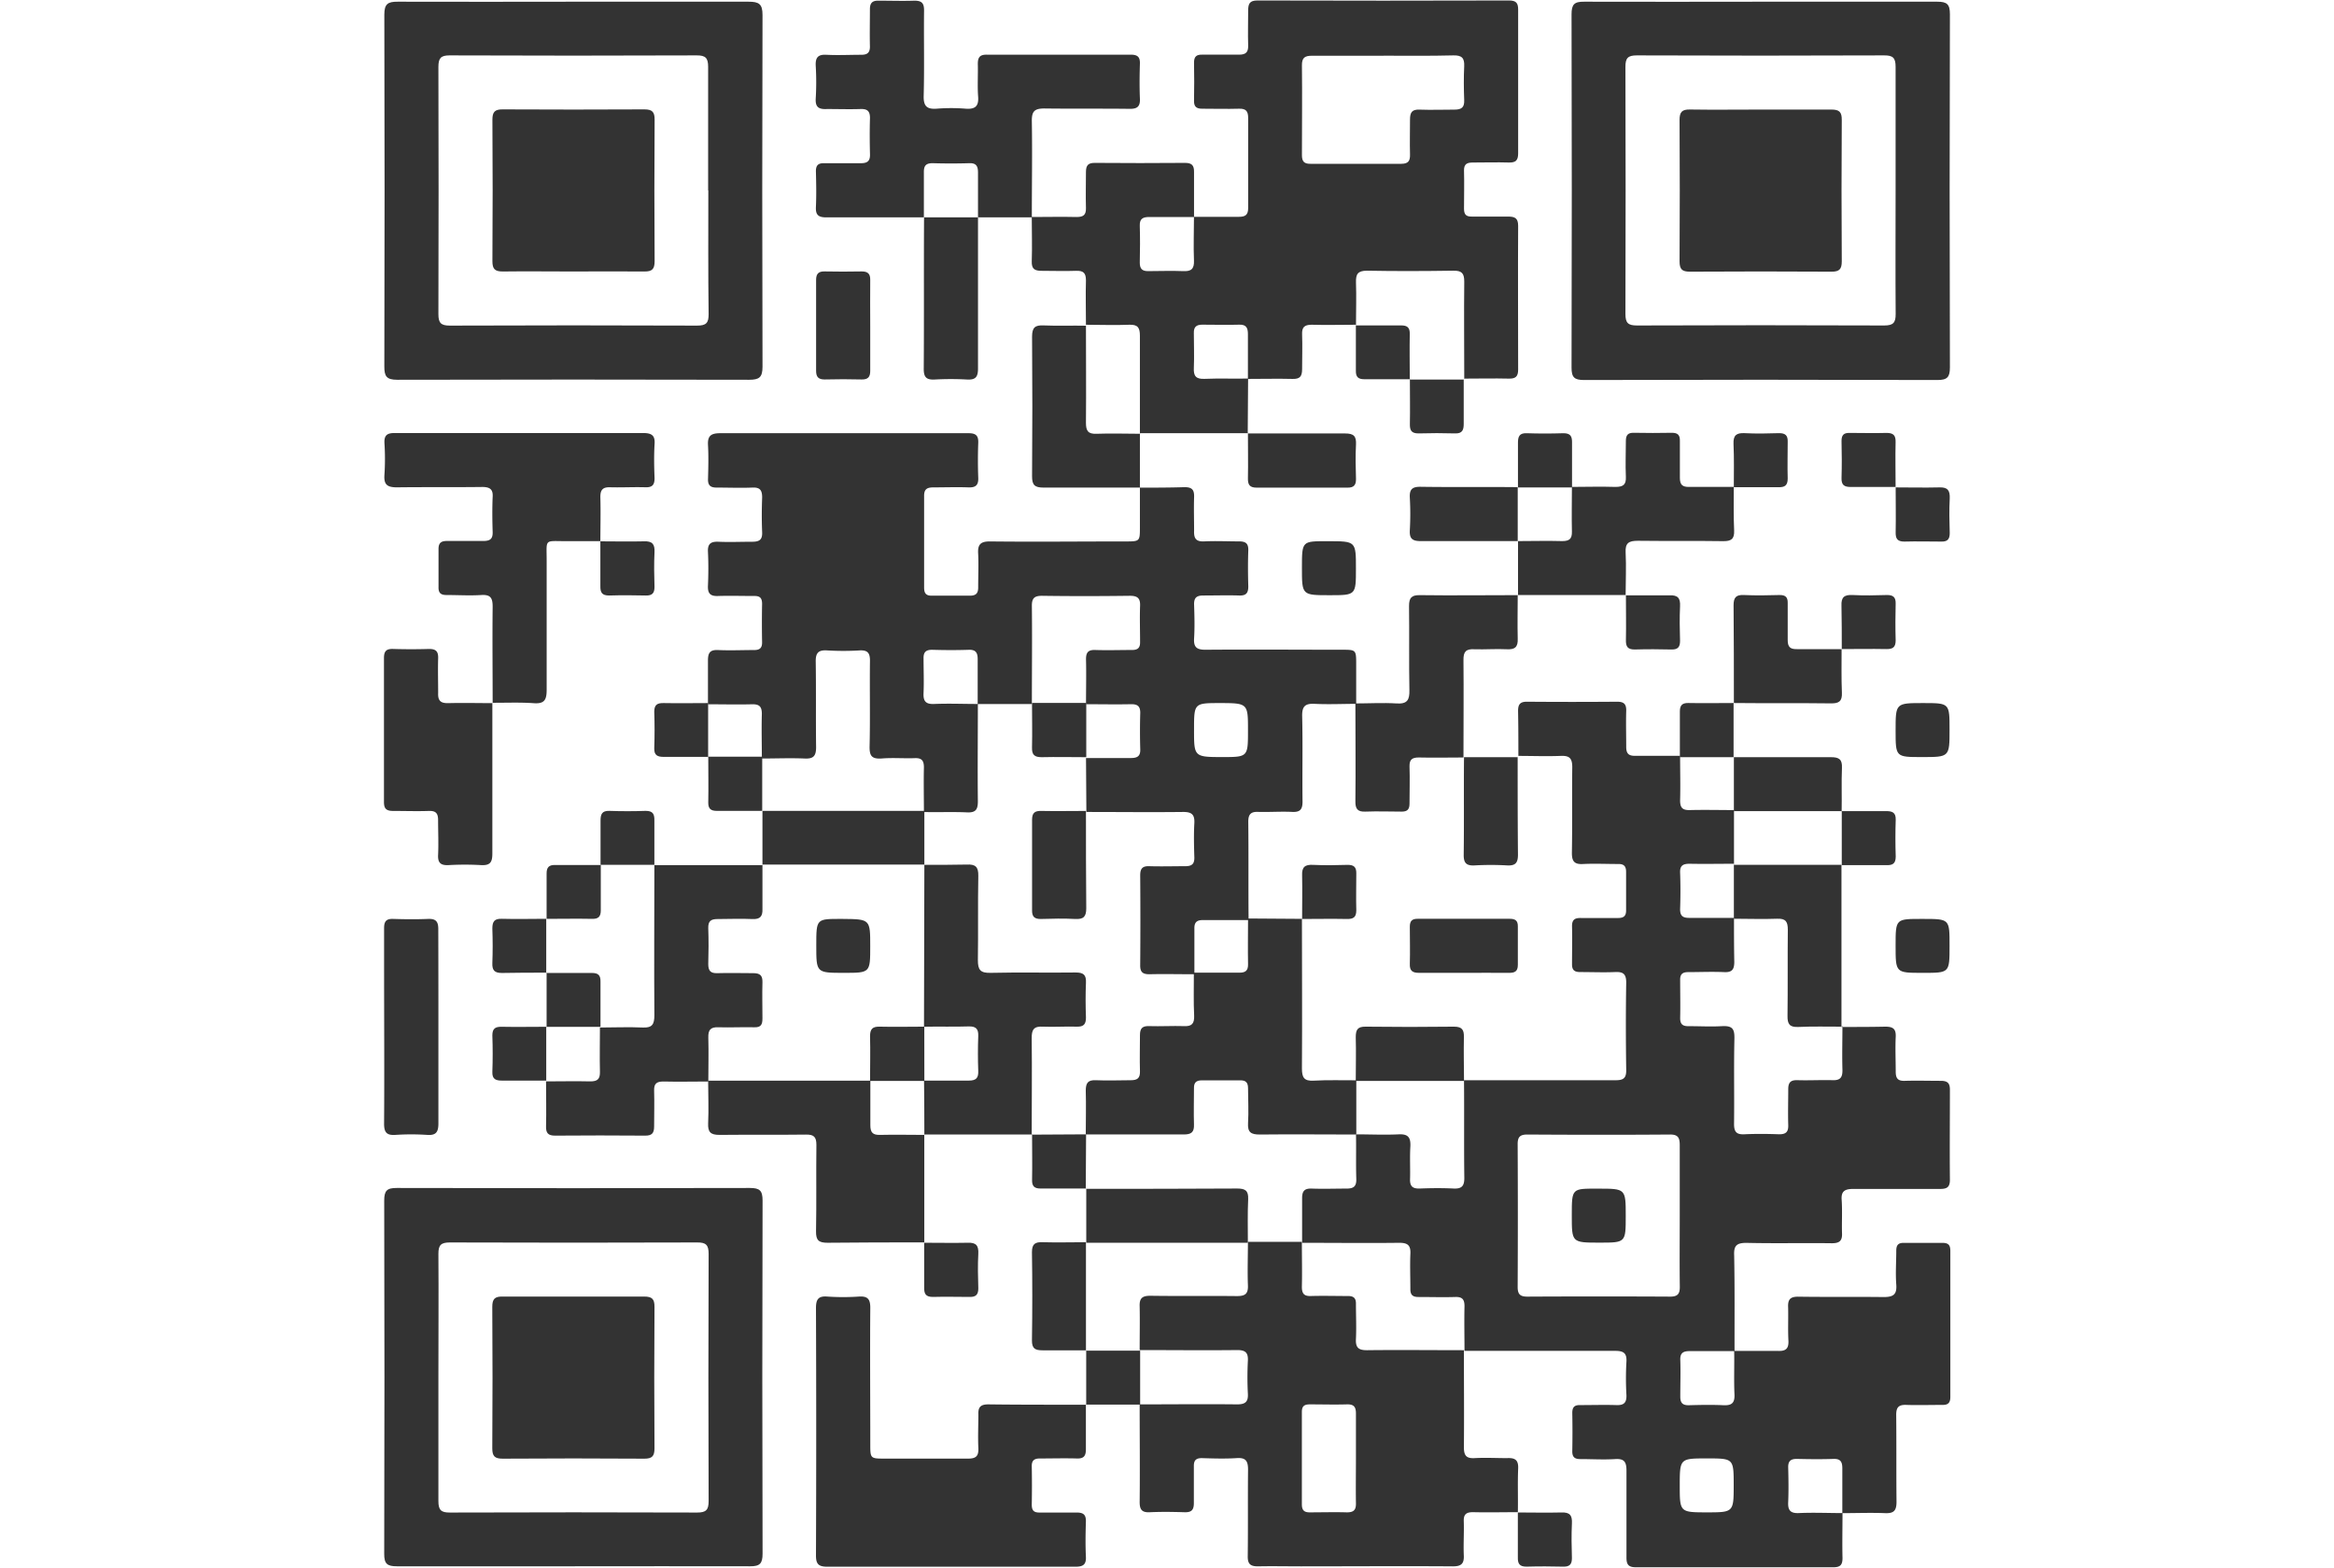 <svg xmlns="http://www.w3.org/2000/svg" viewBox="0 0 383.32 257.6"><defs><style>.cls-1{fill:#333;}.cls-2{fill:none;}</style></defs><g id="レイヤー_2" data-name="レイヤー 2"><g id="作り方等倍速動画"><path class="cls-1" d="M302.43,168.71c2.4,0,4.8,0,7.2-.05,1.26,0,1.77.35,1.71,1.67-.09,1.9,0,3.81,0,5.72,0,1.11.36,1.55,1.49,1.51,2-.06,3.94,0,5.91,0,1.12,0,1.51.38,1.5,1.5,0,4.92-.05,9.84,0,14.76,0,1.32-.6,1.5-1.69,1.5-4.74,0-9.47,0-14.21,0-1.47,0-2,.45-1.87,1.9.11,1.77,0,3.57.05,5.34.07,1.32-.45,1.69-1.71,1.68-4.68-.06-9.35.05-14-.06-1.66,0-2.08.51-2,2.1.1,5.22.05,10.45.06,15.68-2.45,0-4.9,0-7.35,0-1,0-1.6.24-1.56,1.43.07,2,0,4,0,6.06,0,1,.37,1.42,1.4,1.4,1.89-.05,3.8-.09,5.69,0,1.34.06,1.87-.35,1.81-1.76-.11-2.38,0-4.77-.05-7.16,2.4,0,4.8,0,7.19,0,1.27.05,1.78-.35,1.72-1.67-.1-1.84,0-3.69-.05-5.53-.06-1.28.38-1.72,1.68-1.71,4.68.07,9.35,0,14,.06,1.62,0,2.2-.42,2.08-2.06-.14-1.84,0-3.69,0-5.54,0-1,.37-1.32,1.31-1.3,2.09,0,4.18,0,6.27,0,1,0,1.3.38,1.3,1.32q0,12,0,24c0,.95-.37,1.32-1.31,1.3-2,0-3.94.06-5.91,0-1.31-.06-1.69.44-1.67,1.71.05,4.74,0,9.47.05,14.21,0,1.49-.47,1.92-1.9,1.86-2.34-.09-4.68,0-7,0,0-2.45,0-4.9,0-7.35,0-1-.24-1.6-1.43-1.56-2,.07-4,.05-6.06,0-1,0-1.42.37-1.4,1.4.05,1.89.08,3.8,0,5.69-.07,1.34.35,1.87,1.75,1.81,2.39-.11,4.78,0,7.17,0,0,2.46-.06,4.92,0,7.38,0,1.1-.34,1.52-1.48,1.52q-16.25,0-32.48,0c-1.28,0-1.53-.54-1.52-1.66,0-4.74,0-9.48,0-14.21,0-1.44-.37-2-1.87-1.9-1.9.12-3.81,0-5.72,0-.94,0-1.32-.35-1.31-1.3q.06-3.14,0-6.27c0-1,.38-1.32,1.32-1.3,2,0,3.94-.06,5.9,0,1.32.06,1.73-.45,1.67-1.72a47.56,47.56,0,0,1,0-5.34c.11-1.53-.51-1.86-1.91-1.85-8.25,0-16.49,0-24.73,0l.05.06c0-2.47-.06-4.93,0-7.39,0-1.1-.34-1.55-1.49-1.52-2,.06-4.06,0-6.09,0-.95,0-1.32-.37-1.31-1.31,0-1.91-.08-3.82,0-5.73.09-1.49-.47-1.88-1.9-1.86-5.29.06-10.59,0-15.88,0l0,0c0-2.45,0-4.89,0-7.34,0-1.21.43-1.61,1.6-1.57,1.9.07,3.8,0,5.69,0,1.17,0,1.64-.35,1.61-1.57-.08-2.44,0-4.89-.05-7.34,2.33,0,4.66.11,7,0,1.58-.08,2,.52,1.93,2-.11,1.77,0,3.55-.05,5.33-.05,1.22.43,1.61,1.61,1.57,1.84-.07,3.68-.09,5.52,0,1.37.07,1.8-.42,1.78-1.79-.07-5.33,0-10.66-.05-16,8.3,0,16.61,0,24.91,0,1.24,0,1.75-.32,1.73-1.66-.07-4.79-.08-9.59,0-14.39,0-1.45-.54-1.78-1.85-1.72-1.9.08-3.81,0-5.72,0-.92,0-1.34-.32-1.33-1.29,0-2.09.05-4.18,0-6.27,0-1.11.53-1.34,1.48-1.32,2,0,4.06,0,6.09,0,.95,0,1.33-.36,1.31-1.3,0-2.09,0-4.19,0-6.28,0-.95-.38-1.31-1.32-1.29-1.9,0-3.82-.09-5.71,0-1.51.1-1.89-.48-1.87-1.9.08-4.67,0-9.35.06-14,0-1.51-.49-1.92-1.91-1.86-2.33.09-4.67,0-7,0l.06,0c0-2.46,0-4.92-.05-7.38,0-1.11.35-1.53,1.49-1.52q7.38.06,14.77,0c1.12,0,1.53.38,1.5,1.5-.06,2,0,3.94,0,5.91,0,1.14.42,1.5,1.52,1.48,2.46,0,4.92,0,7.38,0l-.05,0c0,2.44.07,4.88,0,7.32,0,1.2.39,1.62,1.58,1.59,2.44-.06,4.88,0,7.33,0l-.06-.05v8.92l.06-.05c-2.45,0-4.9.05-7.34,0-1,0-1.61.23-1.57,1.42q.11,3,0,6.05c0,1.19.54,1.43,1.57,1.42,2.44,0,4.89,0,7.34,0l-.06,0c0,2.4,0,4.8.05,7.19,0,1.26-.34,1.78-1.66,1.72-2-.09-3.94,0-5.91,0-.92,0-1.34.33-1.32,1.29,0,2.09.05,4.18,0,6.27,0,1.12.53,1.34,1.48,1.32,1.79,0,3.58.1,5.35,0s2.11.44,2.08,2.07c-.11,4.67,0,9.35-.06,14,0,1.29.4,1.75,1.69,1.69,1.9-.09,3.81-.07,5.72,0,1.13,0,1.52-.4,1.49-1.5-.06-2,0-3.94,0-5.91,0-1.14.42-1.51,1.52-1.48,1.9.06,3.81-.05,5.71,0,1.33.06,1.7-.46,1.67-1.72-.07-2.4,0-4.79,0-7.19ZM275.87,199.6c0-3.81,0-7.63,0-11.44,0-1.19-.22-1.79-1.6-1.78-7.81.06-15.62.05-23.44,0-1.21,0-1.59.42-1.58,1.61q.06,11.72,0,23.43c0,1.22.42,1.59,1.61,1.59q11.72-.06,23.43,0c1.21,0,1.6-.42,1.59-1.61C275.83,207.47,275.87,203.54,275.87,199.6Zm8.86,44.45c0-4.46,0-4.46-4.4-4.46s-4.46,0-4.46,4.4,0,4.46,4.4,4.46S284.73,248.45,284.73,244.05Z"/><path class="cls-1" d="M187.19,80.11c2.46,0,4.92,0,7.38-.08,1.26,0,1.58.5,1.54,1.65-.06,1.84,0,3.69,0,5.53-.05,1.26.33,1.79,1.66,1.73,1.9-.1,3.81,0,5.72,0,1.1,0,1.55.34,1.52,1.48-.07,2-.06,3.94,0,5.91,0,1.11-.37,1.54-1.5,1.5-2-.06-3.94,0-5.9,0-1.13,0-1.53.4-1.5,1.51.06,1.84.11,3.7,0,5.53-.1,1.5.48,1.88,1.9,1.87,7.44-.06,14.89,0,22.33,0,2.38,0,2.39,0,2.39,2.43l0,6.46.05,0c-2.27,0-4.56.11-6.83,0-1.61-.09-2.13.4-2.09,2.06.11,4.67,0,9.35.06,14,0,1.29-.4,1.75-1.7,1.69-1.84-.09-3.69.05-5.53,0-1.32-.07-1.7.44-1.68,1.71.06,5.35,0,10.71.05,16.06-2.5,0-5,0-7.51,0-1,0-1.41.37-1.39,1.39,0,2.5,0,5,0,7.51-2.46,0-4.92-.06-7.38,0-1.1,0-1.53-.34-1.52-1.48q.06-7.38,0-14.76c0-1.11.36-1.55,1.49-1.51,2,.06,3.94,0,5.91,0,1.12,0,1.53-.39,1.49-1.51-.06-1.84-.1-3.7,0-5.53.09-1.5-.48-1.89-1.91-1.87-5.29.06-10.58,0-15.87,0l.05.05-.06-8.91c2.45,0,4.9,0,7.34,0,1,0,1.61-.23,1.57-1.42-.06-2-.06-4,0-6,0-1.19-.54-1.44-1.57-1.42-2.44.05-4.89,0-7.34,0,0-2.46.06-4.93,0-7.39,0-1.09.34-1.55,1.48-1.52,2,.07,4.06,0,6.09,0,.94,0,1.33-.36,1.31-1.31,0-2-.07-3.94,0-5.9.06-1.31-.43-1.7-1.71-1.69-4.8.06-9.6.07-14.4,0-1.32,0-1.68.46-1.66,1.72.06,5.35,0,10.71,0,16.06h-8.9c0-2.45,0-4.9,0-7.34,0-1-.24-1.6-1.43-1.57-2,.07-4,.06-6.06,0-1,0-1.42.37-1.4,1.4,0,1.9.08,3.8,0,5.69-.07,1.35.35,1.87,1.75,1.81,2.39-.1,4.78,0,7.17,0,0,5.33-.06,10.65,0,16,0,1.34-.35,1.87-1.76,1.81-2.38-.11-4.77,0-7.15-.06l.05.05c0-2.46-.06-4.92,0-7.38,0-1.09-.34-1.56-1.48-1.52-1.78.07-3.58-.09-5.35.05s-2.13-.42-2.09-2.06c.11-4.68,0-9.36.06-14,0-1.29-.4-1.75-1.69-1.69a45.47,45.47,0,0,1-5.35,0c-1.49-.1-1.9.46-1.87,1.9.07,4.67,0,9.35.06,14,0,1.5-.48,1.93-1.91,1.86-2.33-.1-4.68,0-7,0l0,0c0-2.44-.07-4.88,0-7.32,0-1.19-.39-1.61-1.58-1.59-2.44.06-4.89,0-7.33,0l.06,0c0-2.4,0-4.8,0-7.2,0-1.27.35-1.77,1.67-1.71,2,.09,3.94,0,5.91,0,.94,0,1.33-.35,1.31-1.31q-.06-3.14,0-6.27c0-1-.38-1.32-1.32-1.3-2,0-3.94-.06-5.9,0-1.33.06-1.73-.46-1.67-1.72.08-1.84.09-3.69,0-5.53-.07-1.35.49-1.71,1.73-1.66,1.84.08,3.69,0,5.53,0,1.17,0,1.69-.31,1.64-1.56-.08-1.9-.07-3.81,0-5.72,0-1.17-.34-1.67-1.57-1.62-2,.08-3.94,0-5.91,0-1,0-1.44-.35-1.41-1.39.05-1.85.1-3.7,0-5.54-.1-1.54.45-2,2-2,11.2,0,22.4,0,33.59,0,2.4,0,4.81,0,7.2,0,1.21,0,1.64.4,1.59,1.6-.07,1.91-.07,3.82,0,5.72.05,1.23-.43,1.62-1.61,1.58-1.91-.07-3.82,0-5.72,0-1.06,0-1.58.26-1.56,1.44,0,5,0,10,0,15,0,.9.27,1.37,1.26,1.35,2.09,0,4.18,0,6.27,0,1.09,0,1.37-.49,1.35-1.47,0-1.78.08-3.57,0-5.35-.12-1.61.39-2.11,2-2.09,7.38.08,14.76,0,22.15,0,2.41,0,2.41,0,2.41-2.39,0-2.16,0-4.31,0-6.47Zm13.47,44.26c4.3,0,4.3,0,4.3-4.39s0-4.48-4.56-4.48c-4.3,0-4.3,0-4.3,4.39S196.1,124.37,200.66,124.37Z"/><path class="cls-1" d="M205,71.16H187.21l0,0c0-5.32,0-10.65,0-16,0-1.34-.35-1.86-1.75-1.81-2.39.1-4.78,0-7.16,0l.05.05c0-2.45-.07-4.9,0-7.34,0-1.22-.43-1.61-1.61-1.57-1.89.07-3.79,0-5.68,0-1.17,0-1.65-.34-1.61-1.56.08-2.44,0-4.89,0-7.34l0,.06c2.46,0,4.92-.06,7.38,0,1.11,0,1.55-.35,1.52-1.49-.06-2,0-3.94,0-5.9,0-1.13.38-1.51,1.5-1.5q7.38.06,14.77,0c1.13,0,1.5.41,1.48,1.51,0,2.46,0,4.92,0,7.38-2.45,0-4.9,0-7.35,0-1,0-1.6.24-1.56,1.43.06,2,.05,4,0,6.06,0,1,.38,1.42,1.4,1.4,1.9,0,3.8-.08,5.7,0,1.34.07,1.86-.35,1.8-1.75-.1-2.39,0-4.78,0-7.17,2.46,0,4.92,0,7.38,0,1.09,0,1.53-.34,1.52-1.48,0-4.92,0-9.84,0-14.76,0-1.1-.35-1.55-1.49-1.52-2,.06-4.06,0-6.08,0-.94,0-1.34-.35-1.32-1.31q.06-3.14,0-6.27c0-.95.37-1.32,1.31-1.3,2,0,4.06,0,6.09,0,1.13,0,1.52-.41,1.49-1.51-.06-1.91,0-3.82,0-5.72,0-1.13.24-1.67,1.52-1.67q20.66.06,41.33,0c1.12,0,1.5.39,1.49,1.5q0,11.81,0,23.61c0,1.12-.37,1.54-1.5,1.51-2-.06-3.93,0-5.9,0-.95,0-1.51.2-1.49,1.32.06,2.09,0,4.18,0,6.27,0,1,.39,1.31,1.32,1.29,2,0,3.94,0,5.91,0,1.13,0,1.66.25,1.66,1.53-.05,7.87,0,15.74,0,23.61,0,1.15-.43,1.5-1.52,1.48-2.46-.06-4.92,0-7.38,0l.05.05c0-5.33-.06-10.67,0-16,0-1.38-.43-1.8-1.79-1.78-4.72.07-9.44.09-14.16,0-1.54,0-1.87.56-1.83,1.94.08,2.32,0,4.66,0,7l.05-.06c-2.44,0-4.89.07-7.33,0-1.22,0-1.62.43-1.57,1.61.07,1.89,0,3.79,0,5.68,0,1.18-.34,1.64-1.56,1.61-2.45-.06-4.89,0-7.34,0,0-2.45,0-4.9,0-7.35,0-1-.24-1.6-1.42-1.56-2,.06-4,0-6.06,0-1,0-1.43.37-1.4,1.4,0,1.9.08,3.8,0,5.69-.07,1.35.35,1.87,1.75,1.81,2.38-.1,4.77,0,7.16-.05l-.06,8.91Zm22.25-62c-3.94,0-7.87,0-11.8,0-1.18,0-1.64.34-1.63,1.57.06,4.91,0,9.83,0,14.75,0,1,.32,1.44,1.38,1.43,5,0,10,0,14.94,0,1.18,0,1.46-.51,1.43-1.56-.05-1.91,0-3.82,0-5.72,0-1.18.34-1.67,1.57-1.62,1.91.07,3.82,0,5.72,0,1.18,0,1.66-.36,1.61-1.58-.07-1.84-.09-3.69,0-5.53.07-1.37-.39-1.83-1.78-1.8C234.85,9.2,231,9.15,227.23,9.15Z"/><path class="cls-1" d="M94.3.28c9.53,0,19.07,0,28.61,0,1.7,0,2.33.33,2.32,2.2q-.09,28.89,0,57.78c0,1.75-.56,2.13-2.2,2.13q-28.89-.07-57.78,0c-1.76,0-2.14-.56-2.13-2.2q.08-28.89,0-57.78c0-1.76.56-2.14,2.21-2.13C75,.32,84.64.28,94.3.28Zm22,31c0-6.77,0-13.54,0-20.3,0-1.47-.44-1.89-1.89-1.88q-20.3.08-40.61,0C72.4,9.11,72,9.55,72,11q.06,20.31,0,40.61c0,1.47.44,1.88,1.89,1.88q20.31-.08,40.61,0c1.47,0,1.89-.43,1.88-1.89C116.29,44.83,116.33,38.07,116.33,31.3Z"/><path class="cls-1" d="M289.16.28c9.66,0,19.32,0,29,0,1.62,0,2.08.43,2.08,2.07q-.09,29,0,58c0,1.62-.44,2.08-2.07,2.08q-29-.09-58,0c-1.61,0-2.08-.43-2.07-2.07q.08-29,0-58c0-1.62.43-2.1,2.06-2.08C269.84.32,279.5.28,289.16.28Zm22.16,31c0-6.77,0-13.54,0-20.31,0-1.47-.44-1.88-1.89-1.87q-20.31.08-40.61,0c-1.47,0-1.88.44-1.87,1.89q.06,20.3,0,40.6c0,1.47.44,1.88,1.89,1.88q20.31-.08,40.61,0c1.47,0,1.89-.44,1.88-1.89C311.28,44.83,311.32,38.07,311.32,31.3Z"/><path class="cls-1" d="M94.18,257.31c-9.66,0-19.32,0-29,0-1.62,0-2.09-.43-2.08-2.07q.08-29,0-58c0-1.62.43-2.09,2.06-2.08q29,.07,58,0c1.62,0,2.08.43,2.08,2.07q-.09,29,0,58c0,1.62-.43,2.09-2.07,2.08C113.5,257.28,103.84,257.31,94.18,257.31ZM72,226.11c0,6.83,0,13.66,0,20.49,0,1.46.43,1.89,1.89,1.88q20.3-.07,40.6,0c1.46,0,1.89-.42,1.89-1.88q-.08-20.31,0-40.61c0-1.46-.42-1.89-1.88-1.88q-20.31.07-40.61,0c-1.46,0-1.9.42-1.89,1.88C72.05,212.7,72,219.4,72,226.11Z"/><path class="cls-1" d="M249.3,248.42c-2.46,0-4.92.06-7.38,0-1.1,0-1.56.34-1.52,1.48.06,1.84-.07,3.69,0,5.53.09,1.46-.4,1.91-1.87,1.89-8.31-.06-16.61,0-24.91,0-2.34,0-4.68-.05-7,0-1.27,0-1.72-.38-1.7-1.68.06-4.74,0-9.48.05-14.21,0-1.45-.4-2-1.88-1.89-1.9.12-3.81.06-5.72,0-.95,0-1.31.37-1.3,1.31,0,2,0,4.06,0,6.09,0,1.14-.41,1.52-1.51,1.49-1.91-.06-3.82-.09-5.72,0-1.33.07-1.68-.46-1.67-1.72.06-5.35,0-10.7,0-16.05l0,.05c5.33,0,10.67-.06,16,0,1.38,0,1.85-.43,1.77-1.79a52.64,52.64,0,0,1,0-5.33c.08-1.37-.39-1.81-1.77-1.8-5.33.06-10.67,0-16,0l0,0c0-2.39.05-4.78,0-7.17-.06-1.41.48-1.76,1.81-1.75,4.72.07,9.44,0,14.15.05,1.33,0,1.87-.33,1.82-1.74-.09-2.39,0-4.78,0-7.17l-.05,0h8.91l0,0c0,2.46.06,4.92,0,7.38,0,1.1.34,1.56,1.48,1.52,2-.06,4.07,0,6.1,0,.94,0,1.32.36,1.3,1.31,0,1.91.09,3.82,0,5.72-.09,1.5.47,1.89,1.9,1.87,5.29-.06,10.59,0,15.88,0l-.05-.06c0,5.33.05,10.66,0,16,0,1.35.38,1.87,1.77,1.79,1.77-.1,3.55,0,5.32,0,1.33-.07,1.89.32,1.82,1.74-.1,2.38,0,4.77-.05,7.16Zm-26.61-8.83c0-2.46,0-4.92,0-7.38,0-1.12-.37-1.53-1.5-1.5-2,.06-4,0-6.08,0-1,0-1.31.37-1.3,1.31q0,7.56,0,15.12c0,.94.36,1.32,1.3,1.31,2,0,4.06-.06,6.09,0,1.12,0,1.52-.39,1.49-1.51C222.65,244.5,222.69,242,222.69,239.59Z"/><path class="cls-1" d="M178.34,230.71c0,2.46,0,4.92,0,7.37,0,1.1-.34,1.56-1.49,1.52-2-.06-4.06,0-6.08,0-.94,0-1.34.35-1.32,1.3q.06,3.13,0,6.28c0,1,.37,1.31,1.31,1.3,2,0,4.06,0,6.09,0,1.14,0,1.52.41,1.49,1.51-.06,1.91-.09,3.82,0,5.72.07,1.33-.46,1.67-1.72,1.67-6.58,0-13.16,0-19.74,0-7,0-14,0-21,0-1.49,0-1.88-.47-1.87-1.9q.08-20.3,0-40.6c0-1.45.41-2,1.88-1.88a38.63,38.63,0,0,0,5.16,0c1.49-.1,1.89.45,1.88,1.89-.06,7.44,0,14.89,0,22.33,0,2.39,0,2.4,2.42,2.4,4.55,0,9.1,0,13.65,0,1.31,0,1.73-.43,1.68-1.71-.09-1.84,0-3.69,0-5.53-.06-1.32.46-1.68,1.72-1.67,5.35.07,10.7.05,16,.06Z"/><path class="cls-1" d="M169.54,35.71h-8.92l0,0c0-2.45,0-4.89,0-7.34,0-1-.23-1.6-1.42-1.56q-3,.09-6.05,0c-1.19,0-1.44.53-1.42,1.56,0,2.45,0,4.89,0,7.34l.05,0c-5.36,0-10.71,0-16.07,0-1.26,0-1.77-.36-1.71-1.68.09-2,.05-3.94,0-5.91,0-.94.36-1.32,1.31-1.31,2,0,4.06,0,6.09,0,1.14,0,1.52-.42,1.48-1.52-.05-2-.06-3.94,0-5.91,0-1.15-.45-1.5-1.54-1.47-1.84.06-3.69,0-5.54,0-1.32.07-1.92-.3-1.83-1.74a45.47,45.47,0,0,0,0-5.35c-.07-1.35.35-1.9,1.76-1.82,1.9.1,3.82,0,5.72,0,1,0,1.44-.35,1.42-1.4-.05-2,0-4.06,0-6.09,0-1,.38-1.42,1.41-1.4,2,0,3.94.07,5.9,0,1.23,0,1.59.44,1.58,1.62-.05,4.68.06,9.36-.06,14-.05,1.77.57,2.25,2.21,2.12a29.56,29.56,0,0,1,4.61,0c1.58.13,2.25-.33,2.12-2s0-3.56-.05-5.35c0-1.09.33-1.53,1.48-1.52q11.82,0,23.63,0c1.11,0,1.55.36,1.51,1.49-.06,1.91-.08,3.82,0,5.73.06,1.3-.43,1.7-1.7,1.68-4.68-.06-9.36,0-14-.06-1.66,0-2.07.51-2.05,2.1.09,5.23,0,10.46,0,15.7Z"/><path class="cls-1" d="M80.91,115.52c0-5.29-.06-10.57,0-15.86,0-1.42-.34-2-1.85-1.91-1.9.12-3.81,0-5.72,0-.93,0-1.34-.32-1.32-1.29,0-2.09,0-4.18,0-6.27,0-1.11.54-1.33,1.49-1.32,2,0,3.94,0,5.9,0,1.13,0,1.54-.39,1.5-1.5-.06-1.91-.08-3.82,0-5.72C81,80.4,80.47,80,79.2,80c-4.68.06-9.35,0-14,.06-1.66,0-2.18-.48-2.06-2.09a40.54,40.54,0,0,0,0-5.17c-.07-1.32.46-1.67,1.71-1.66,6.4,0,12.79,0,19.19,0,7.19,0,14.39,0,21.58,0,1.46,0,2,.42,1.88,1.88-.11,1.84-.07,3.69,0,5.54,0,1.13-.4,1.52-1.51,1.49-1.9-.06-3.82.05-5.72,0-1.32-.06-1.7.45-1.67,1.71.07,2.4,0,4.8,0,7.19l.05-.05c-1.9,0-3.8,0-5.7,0-3.65,0-3.16-.44-3.17,3.27,0,7,0,14.1,0,21.14,0,1.62-.33,2.34-2.11,2.21-2.26-.16-4.54-.06-6.8-.07Z"/><path class="cls-1" d="M107.44,142.12h17.78l0-.05c0,2.4,0,4.8,0,7.19.05,1.26-.34,1.78-1.66,1.72-1.91-.09-3.82,0-5.72,0-1.1,0-1.55.35-1.52,1.49.07,2,.06,3.93,0,5.9,0,1.11.37,1.54,1.5,1.5,2-.06,3.94,0,5.9,0,1.13,0,1.53.4,1.5,1.51-.06,2,0,3.94,0,5.9,0,1-.21,1.51-1.32,1.48-2-.05-3.94.06-5.9,0-1.33-.06-1.71.46-1.67,1.72.07,2.39,0,4.79,0,7.19l0,0c-2.46,0-4.92.06-7.38,0-1.1,0-1.56.34-1.52,1.49.06,2,0,3.94,0,5.9,0,1.12-.38,1.51-1.5,1.5q-7.38-.06-14.77,0c-1.14,0-1.51-.42-1.48-1.52.06-2.46,0-4.93,0-7.39l-.06,0c2.45,0,4.89-.06,7.33,0,1.19,0,1.61-.39,1.58-1.58-.06-2.44,0-4.88,0-7.32l0,.05c2.33,0,4.66-.11,7,0,1.59.08,1.94-.53,1.94-2-.06-8.21,0-16.42,0-24.63Z"/><path class="cls-1" d="M169.53,186.38H151.76l.05.05q0-4.45-.05-8.91c2.44,0,4.89,0,7.34,0,1.22,0,1.61-.43,1.56-1.6-.07-1.9-.07-3.8,0-5.69.05-1.18-.35-1.64-1.57-1.61-2.44.08-4.89,0-7.34.05l.06-26.64-.05.05c2.33,0,4.68,0,7-.05,1.43-.07,1.94.36,1.91,1.86-.09,4.61,0,9.23-.07,13.84,0,1.61.41,2.12,2.06,2.09,4.68-.11,9.35,0,14-.06,1.29,0,1.75.39,1.69,1.69-.08,1.9-.07,3.81,0,5.72,0,1.13-.41,1.52-1.52,1.49-1.84-.06-3.69.08-5.53,0-1.51-.1-1.88.49-1.86,1.91.06,5.29,0,10.58,0,15.87Z"/><path class="cls-1" d="M151.8,204.1c-5.29,0-10.58,0-15.88.06-1.44,0-1.92-.38-1.9-1.87.09-4.74,0-9.48.06-14.21,0-1.3-.41-1.71-1.7-1.69-4.74.06-9.48,0-14.22.05-1.49,0-1.92-.48-1.86-1.91.11-2.33,0-4.67,0-7l0,0,26.64,0c0,2.44,0,4.88,0,7.32,0,1.19.39,1.62,1.58,1.59,2.44-.06,4.89,0,7.33,0l-.05-.05v17.78Z"/><path class="cls-1" d="M267,97.75H249.26l.05,0V88.89l-.06,0c2.44,0,4.88-.07,7.32,0,1.2,0,1.62-.39,1.59-1.58-.06-2.44,0-4.88,0-7.32l-.05,0c2.4,0,4.8-.08,7.19,0,1.27,0,1.78-.35,1.72-1.67-.09-2,0-3.94,0-5.9,0-.94.34-1.34,1.3-1.32q3.13.06,6.27,0c.95,0,1.32.37,1.3,1.31,0,2,0,4.06,0,6.09,0,1.14.42,1.51,1.52,1.49,2.46,0,4.92,0,7.38,0l-.05,0c0,2.39-.05,4.78.06,7.16.06,1.42-.5,1.77-1.82,1.75-4.65-.07-9.31,0-14-.06-1.48,0-2.09.36-2,1.94.12,2.32,0,4.65,0,7Z"/><path class="cls-1" d="M249.26,97.75c0,2.38-.06,4.78,0,7.16.06,1.41-.47,1.82-1.81,1.75-1.77-.09-3.55.06-5.32,0-1.39-.08-1.8.42-1.78,1.78.05,5.33,0,10.66,0,16l.05,0c-2.46,0-4.92.06-7.39,0-1.1,0-1.55.34-1.52,1.49.07,2,0,4.06,0,6.09,0,.95-.36,1.32-1.31,1.31-2,0-3.94-.08-5.91,0-1.31.06-1.69-.44-1.67-1.71.06-5.35,0-10.71,0-16.06l-.05,0c2.27,0,4.55-.14,6.8,0,1.78.12,2.16-.58,2.12-2.2-.09-4.6,0-9.2-.06-13.8,0-1.36.41-1.81,1.78-1.79,5.34.07,10.67,0,16,0Z"/><path class="cls-1" d="M80.86,115.47c0,8.24,0,16.49,0,24.73,0,1.4-.31,2-1.84,1.92a47.74,47.74,0,0,0-5.35,0c-1.26.06-1.78-.34-1.72-1.66.09-1.9,0-3.82,0-5.72,0-1.11-.35-1.55-1.49-1.52-2,.07-3.94,0-5.9,0-1.12,0-1.51-.38-1.5-1.5q0-11.81,0-23.62c0-1.12.39-1.53,1.51-1.49,2,.06,3.94.06,5.9,0,1.14,0,1.52.42,1.49,1.52-.06,1.91,0,3.82,0,5.72-.06,1.33.47,1.7,1.72,1.66,2.4-.06,4.8,0,7.2,0Z"/><path class="cls-1" d="M72,168.68c0,5.29,0,10.58,0,15.87,0,1.44-.39,2-1.87,1.89a38.78,38.78,0,0,0-5.17,0c-1.47.1-1.89-.42-1.88-1.88.06-8.67,0-17.34,0-26,0-2,0-4.06,0-6.09,0-1.11.36-1.55,1.49-1.51,1.9.06,3.81.08,5.72,0,1.29-.05,1.7.41,1.69,1.7C72,158,72,163.33,72,168.68Z"/><path class="cls-1" d="M187.21,71.16c0,3,0,6,0,9l.05-.06c-5.29,0-10.59,0-15.88,0-1.46,0-1.89-.43-1.88-1.89q.09-11.44,0-22.89c0-1.5.47-1.93,1.9-1.86,2.34.1,4.68,0,7,.05l-.05-.05c0,5.32.05,10.64,0,16,0,1.33.35,1.86,1.75,1.8,2.38-.09,4.77,0,7.16,0Z"/><path class="cls-1" d="M302.43,142.07v26.64l.05-.05c-2.39,0-4.78-.06-7.16.05-1.42.06-1.77-.49-1.75-1.82.06-4.71,0-9.43.05-14.15,0-1.32-.34-1.87-1.75-1.81-2.38.09-4.78,0-7.17,0l.06,0v-8.91l-.06.05h17.78Z"/><path class="cls-1" d="M160.62,35.71c0,8.28,0,16.57,0,24.86,0,1.37-.41,1.85-1.79,1.78a47.56,47.56,0,0,0-5.34,0c-1.37.07-1.79-.41-1.78-1.78.06-8.29,0-16.58.05-24.86l-.05,0h8.91Z"/><path class="cls-1" d="M284.76,115.52c0-5.35,0-10.7-.05-16.06,0-1.26.36-1.77,1.68-1.71,2,.09,3.93.06,5.9,0,.95,0,1.33.36,1.31,1.31,0,2,0,4.06,0,6.09,0,1.14.41,1.51,1.51,1.49,2.46,0,4.93,0,7.39,0l-.05,0c0,2.39-.05,4.77.05,7.16.06,1.4-.47,1.77-1.8,1.75-5.33-.07-10.65,0-16-.06Z"/><path class="cls-1" d="M125.22,142.12v-8.91l0,0h26.64l-.05-.05v8.92l.05-.05H125.17Z"/><path class="cls-1" d="M178.4,204.16v-8.91l-.05.05c8.27,0,16.54,0,24.82-.05,1.32,0,1.88.32,1.82,1.74-.11,2.39-.05,4.78-.05,7.17l.05,0H178.35Z"/><path class="cls-1" d="M284.71,124.39c5.32,0,10.64,0,16,0,1.33,0,1.86.35,1.8,1.76-.1,2.38,0,4.77-.05,7.15l.05-.05H284.7l.06.05v-8.91Z"/><path class="cls-1" d="M240.39,124.39h8.92l-.06,0c0,5.34,0,10.67.05,16,0,1.38-.42,1.85-1.79,1.78a47.39,47.39,0,0,0-5.33,0c-1.37.07-1.81-.4-1.79-1.78.07-5.33,0-10.66.05-16Z"/><path class="cls-1" d="M204.93,71.21c5.34,0,10.67,0,16,0,1.38,0,1.84.43,1.77,1.8-.1,1.89-.06,3.8,0,5.7,0,1-.37,1.41-1.4,1.4-5,0-9.94,0-14.91,0-1.17,0-1.46-.49-1.44-1.55.05-2.46,0-4.91,0-7.36Z"/><path class="cls-1" d="M178.4,221.83c-2.39,0-4.78,0-7.17,0-1.21,0-1.76-.27-1.75-1.63q.11-7.25,0-14.51c0-1.36.55-1.66,1.75-1.62,2.39.07,4.78,0,7.17,0l-.05,0v17.78Z"/><path class="cls-1" d="M249.31,88.89c-5.34,0-10.67,0-16,0-1.37,0-1.85-.42-1.77-1.79a47.39,47.39,0,0,0,0-5.33c-.08-1.37.39-1.82,1.77-1.8,5.33.08,10.67,0,16,.06l-.05,0v8.91Z"/><path class="cls-1" d="M142.92,53.56c0,2.46,0,4.92,0,7.38,0,1-.38,1.42-1.41,1.4q-3-.08-6.08,0c-1,0-1.4-.4-1.4-1.42,0-5,0-10,0-14.93,0-1,.39-1.43,1.41-1.4q3,.06,6.09,0c1,0,1.41.39,1.39,1.41C142.89,48.52,142.92,51,142.92,53.56Z"/><path class="cls-1" d="M284.75,80.08c0-2.39.06-4.78-.05-7.16-.06-1.4.47-1.82,1.81-1.76,1.89.1,3.8.06,5.69,0,1,0,1.43.37,1.4,1.39,0,2-.06,4.05,0,6.07,0,1.18-.52,1.44-1.56,1.42-2.45,0-4.9,0-7.35,0Z"/><path class="cls-1" d="M311.34,80c-2.46,0-4.92,0-7.38,0-1.11,0-1.55-.34-1.52-1.48.06-2,.05-4.06,0-6.09,0-.95.36-1.33,1.31-1.31,2,0,4.06.06,6.09,0,1.14,0,1.51.42,1.48,1.52-.06,2.46,0,4.92,0,7.38Z"/><path class="cls-1" d="M302.43,133.25c2.44,0,4.89,0,7.34,0,1,0,1.6.22,1.57,1.41q-.1,3,0,6.06c0,1.19-.54,1.44-1.57,1.41-2.45,0-4.9,0-7.34,0l.05.05V133.2Z"/><path class="cls-1" d="M89.77,151c0-2.5,0-5,0-7.5,0-1,.37-1.42,1.39-1.4,2.5,0,5,0,7.51,0l0-.05c0,2.5,0,5,0,7.5,0,1-.37,1.42-1.39,1.4-2.5-.05-5,0-7.51,0Z"/><path class="cls-1" d="M125.22,133.21c-2.5,0-5,0-7.5,0-1,0-1.42-.37-1.4-1.39.05-2.5,0-5,0-7.51l-.06,0h8.92l0,0v8.91Z"/><path class="cls-1" d="M315.85,115.5c4.33,0,4.33,0,4.33,4.35,0,4.52,0,4.52-4.53,4.52-4.33,0-4.33,0-4.33-4.35C311.32,115.5,311.32,115.5,315.85,115.5Z"/><path class="cls-1" d="M116.36,124.34c-2.45,0-4.9,0-7.34,0-1,0-1.61-.23-1.57-1.42.07-2,.07-4,0-6,0-1.19.54-1.44,1.57-1.42,2.44.05,4.89,0,7.34,0l-.06,0v8.91Z"/><path class="cls-1" d="M89.76,159.79c-2.44,0-4.89,0-7.33.05-1.22,0-1.61-.44-1.57-1.61.07-1.89.07-3.79,0-5.69,0-1.18.36-1.64,1.57-1.6,2.44.07,4.89,0,7.34,0l-.06,0v8.91Z"/><path class="cls-1" d="M284.71,115.47v8.92l.05,0h-8.92l.05,0c0-2.5,0-5,0-7.5,0-1,.37-1.42,1.39-1.4,2.5.05,5,0,7.51,0Z"/><path class="cls-1" d="M315.72,159.82c-4.4,0-4.4,0-4.4-4.47s0-4.39,4.46-4.39,4.4,0,4.4,4.46S320.18,159.82,315.72,159.82Z"/><path class="cls-1" d="M89.77,168.71q0-4.47,0-8.92l-.05.05c2.51,0,5,0,7.51,0,1,0,1.41.37,1.39,1.39,0,2.5,0,5,0,7.51l0-.05H89.71Z"/><path class="cls-1" d="M89.77,177.52c-2.45,0-4.9,0-7.34,0-1,0-1.61-.23-1.57-1.42q.11-3,0-6c0-1.19.54-1.44,1.57-1.42,2.44.05,4.89,0,7.34,0l-.06-.05v8.91Z"/><path class="cls-1" d="M249.3,80.08c0-2.45,0-4.89,0-7.34,0-1,.22-1.61,1.41-1.57q3,.1,6.06,0c1.19,0,1.43.54,1.41,1.57,0,2.45,0,4.89,0,7.34l.05,0h-8.92Z"/><path class="cls-1" d="M178.4,195.25c-2.5,0-5,0-7.51,0-1,0-1.41-.37-1.39-1.39.05-2.5,0-5,0-7.51l-.05.05,8.92-.05-.05,8.92Z"/><path class="cls-1" d="M302.48,106.67c0-2.39,0-4.78-.05-7.16-.06-1.41.46-1.82,1.81-1.76,1.89.1,3.79.06,5.69,0,1,0,1.42.37,1.4,1.39-.05,2-.06,4,0,6.07,0,1.18-.53,1.44-1.57,1.42-2.44-.05-4.9,0-7.34,0Z"/><path class="cls-1" d="M98.63,142.12c0-2.45,0-4.89,0-7.34,0-1,.23-1.6,1.42-1.57,2,.07,4,.07,6,0,1.19,0,1.44.54,1.42,1.57,0,2.45,0,4.89,0,7.34l0-.05H98.58Z"/><path class="cls-1" d="M267,97.8c2.39,0,4.78,0,7.17,0,1.4-.06,1.82.46,1.75,1.81-.09,1.89-.06,3.79,0,5.69,0,1-.37,1.42-1.4,1.4-2-.05-4-.06-6.06,0-1.19,0-1.45-.52-1.43-1.57.05-2.44,0-4.89,0-7.34Z"/><path class="cls-1" d="M151.75,204.16c2.39,0,4.78.05,7.16,0,1.41-.06,1.83.46,1.76,1.81-.1,1.89-.06,3.79,0,5.69,0,1-.38,1.42-1.4,1.4-2,0-4-.06-6.06,0-1.19,0-1.45-.52-1.43-1.56,0-2.45,0-4.9,0-7.35Z"/><path class="cls-1" d="M222.69,93.4c0,4.38,0,4.38-4.31,4.38-4.56,0-4.56,0-4.56-4.49s0-4.38,4.31-4.38C222.69,88.91,222.69,88.91,222.69,93.4Z"/><path class="cls-1" d="M98.57,88.93c2.39,0,4.78.06,7.16,0,1.41-.06,1.83.46,1.76,1.8-.09,1.9-.06,3.8,0,5.7,0,1-.37,1.42-1.4,1.4-2-.05-4-.06-6.06,0-1.19,0-1.45-.52-1.43-1.56,0-2.45,0-4.9,0-7.35Z"/><path class="cls-1" d="M311.29,80.07c2.39,0,4.78.06,7.16,0,1.4-.06,1.82.47,1.76,1.81-.1,1.9-.06,3.8,0,5.7,0,1-.37,1.42-1.39,1.39-2,0-4.05-.06-6.07,0-1.18,0-1.44-.52-1.42-1.56.05-2.45,0-4.9,0-7.35Z"/><path class="cls-1" d="M178.39,230.76v-8.93l-.05.06h8.91l0,0v8.91l0-.05h-8.92Z"/><path class="cls-1" d="M231.58,62.3c-2.51,0-5,0-7.51,0-1,0-1.41-.37-1.39-1.39,0-2.5,0-5,0-7.51l-.05.06c2.5,0,5,0,7.51,0,1,0,1.41.37,1.39,1.39-.05,2.51,0,5,0,7.51Z"/><path class="cls-1" d="M240.39,62.3c0,2.44,0,4.89,0,7.34,0,1-.23,1.6-1.42,1.56q-3-.09-6,0c-1.2,0-1.44-.53-1.42-1.56.05-2.45,0-4.9,0-7.34l-.05.05h8.91Z"/><path class="cls-1" d="M249.25,248.47c2.38,0,4.77.06,7.16,0,1.4-.06,1.82.46,1.75,1.8-.09,1.9-.06,3.8,0,5.7,0,1-.37,1.42-1.4,1.4-2-.05-4-.06-6.06,0-1.18,0-1.45-.52-1.42-1.56,0-2.45,0-4.9,0-7.35Z"/><path class="cls-1" d="M196.07,159.79c2.5,0,5,0,7.51,0,1,0,1.41-.37,1.39-1.39-.05-2.51,0-5,0-7.51l8.91.06-.06-.05c0,8.21.06,16.42,0,24.63,0,1.48.35,2.09,1.93,2,2.32-.13,4.65-.05,7-.06v8.91c-5.29,0-10.58-.06-15.87,0-1.42,0-2-.36-1.91-1.87.12-1.9,0-3.81,0-5.72,0-.94-.35-1.33-1.3-1.31-2.09,0-4.19,0-6.28,0-.95,0-1.32.37-1.3,1.31,0,2-.06,3.94,0,5.91.06,1.32-.45,1.68-1.71,1.67-5.36,0-10.71,0-16.06,0,0-2.4.07-4.8,0-7.19,0-1.27.35-1.78,1.67-1.72,1.91.09,3.82,0,5.72,0,1.11,0,1.55-.36,1.51-1.49-.06-2,0-3.94,0-5.91,0-1.13.4-1.53,1.51-1.49,1.9.06,3.81-.06,5.72,0,1.32.07,1.71-.44,1.67-1.71C196,164.59,196.08,162.19,196.07,159.79Z"/><path class="cls-1" d="M240.42,159.82c-2.45,0-4.91,0-7.37,0-1.1,0-1.55-.35-1.51-1.48.06-2,0-4.06,0-6.09,0-.94.35-1.32,1.3-1.31q7.56,0,15.12,0c.94,0,1.34.33,1.32,1.29,0,2.09,0,4.18,0,6.27,0,1.12-.54,1.33-1.49,1.32C245.34,159.8,242.88,159.82,240.42,159.82Z"/><path class="cls-1" d="M240.44,177.57H222.66c0-2.39.07-4.78,0-7.16,0-1.21.27-1.77,1.62-1.75q7.26.09,14.52,0c1.35,0,1.65.54,1.62,1.75C240.37,172.79,240.43,175.18,240.44,177.57Z"/><path class="cls-1" d="M213.85,151c0-2.39.05-4.78,0-7.17-.06-1.4.46-1.82,1.81-1.75,1.89.09,3.79.06,5.69,0,1,0,1.42.37,1.4,1.4,0,2-.06,4,0,6.06,0,1.19-.52,1.45-1.56,1.43-2.45-.05-4.9,0-7.35,0Z"/><path class="cls-1" d="M267,199.76c0,4.38,0,4.38-4.3,4.38-4.56,0-4.56,0-4.56-4.49s0-4.38,4.31-4.38C267,195.27,267,195.27,267,199.76Z"/><path class="cls-1" d="M178.35,133.2c0,5.33,0,10.67.05,16,0,1.38-.43,1.84-1.8,1.77-1.89-.1-3.8-.06-5.7,0-1,0-1.41-.38-1.4-1.4,0-5,0-9.94,0-14.91,0-1.17.49-1.47,1.55-1.44,2.45.05,4.91,0,7.36,0Z"/><path class="cls-1" d="M178.4,115.48v8.91c-2.44,0-4.89-.06-7.32,0-1.2,0-1.62-.4-1.59-1.59.06-2.44,0-4.88,0-7.32Z"/><path class="cls-1" d="M94,44.6c-3.81,0-7.62-.05-11.44,0-1.29,0-1.69-.41-1.69-1.7q.08-11.62,0-23.25c0-1.29.42-1.69,1.7-1.68q11.63.06,23.25,0c1.29,0,1.7.41,1.69,1.69q-.08,11.63,0,23.25c0,1.29-.41,1.71-1.7,1.69C101.86,44.56,97.92,44.6,94,44.6Z"/><path class="cls-1" d="M289.16,18c3.87,0,7.75,0,11.62,0,1.29,0,1.71.39,1.7,1.69q-.08,11.63,0,23.25c0,1.28-.4,1.7-1.69,1.69q-11.62-.07-23.25,0c-1.29,0-1.7-.4-1.7-1.69q.07-11.62,0-23.25c0-1.28.4-1.72,1.69-1.7C281.41,18.05,285.28,18,289.16,18Z"/><path class="cls-1" d="M94.17,213c3.87,0,7.75,0,11.62,0,1.29,0,1.71.39,1.7,1.69q-.08,11.63,0,23.25c0,1.28-.4,1.7-1.69,1.69q-11.62-.08-23.25,0c-1.29,0-1.7-.4-1.7-1.69q.08-11.62,0-23.25c0-1.28.4-1.72,1.69-1.69C86.42,213,90.29,213,94.17,213Z"/><path class="cls-1" d="M142.92,155.45c0,4.37,0,4.37-4.31,4.37-4.55,0-4.55,0-4.55-4.49s0-4.37,4.3-4.37C142.92,151,142.92,151,142.92,155.45Z"/><path class="cls-1" d="M151.81,177.57h-8.92c0-2.44.07-4.88,0-7.32,0-1.19.39-1.62,1.59-1.59,2.43.06,4.88,0,7.32,0Z"/><rect class="cls-2" width="383.32" height="257.6"/></g></g></svg>